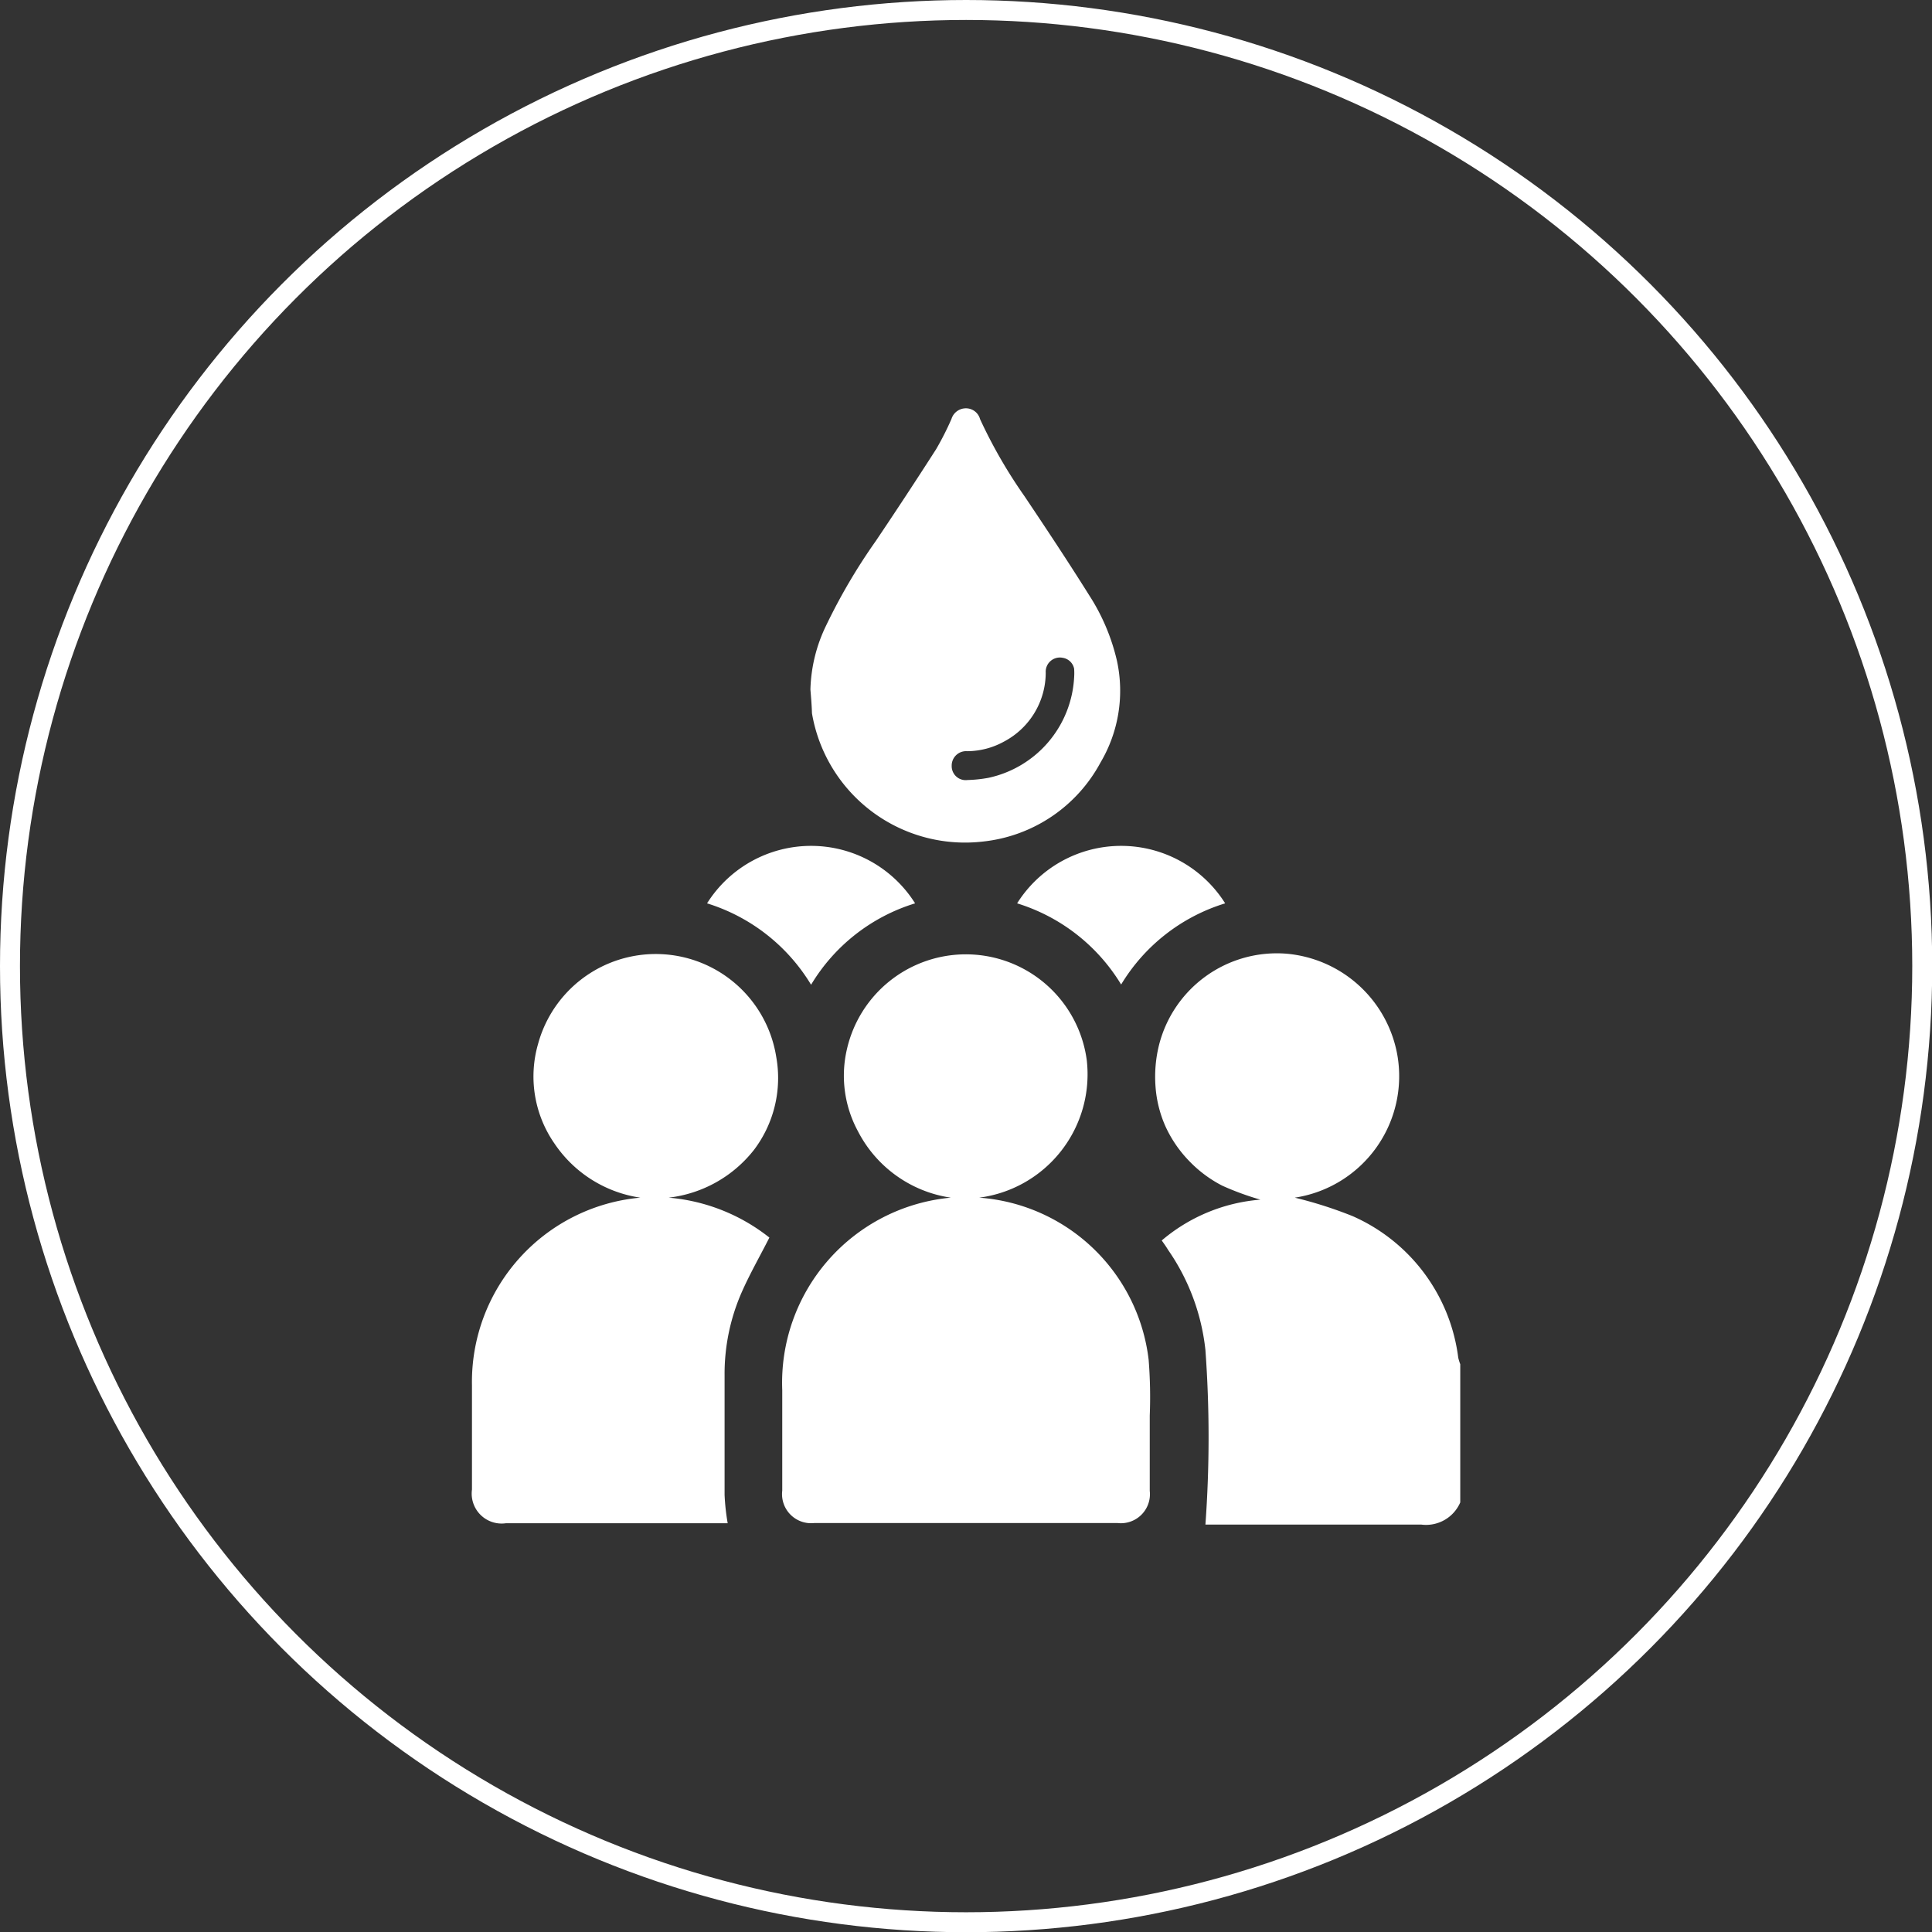 <svg xmlns="http://www.w3.org/2000/svg" viewBox="0 0 87.11 87.11"><rect x="0" y="0" width="87.11" height="87.11" fill="#333333" stroke="none"/><defs><style>.cls-1{fill:none;stroke:#fff;stroke-miterlimit:10;stroke-width:0.9px;}.cls-2{fill:#fff;}</style></defs><g id="Layer_2" data-name="Layer 2"><g id="Layer_1-2" data-name="Layer 1"><circle class="cls-1" cx="43.56" cy="43.56" r="43.11"/><path class="cls-2" d="M65.84,67.74a1.68,1.68,0,0,1-1.76,1c-3.1,0-6.2,0-9.31,0h-.42a54.4,54.4,0,0,0,0-7.87,9.73,9.73,0,0,0-1.68-4.51c-.09-.15-.19-.29-.29-.43a7.82,7.82,0,0,1,4.45-1.84,12.6,12.6,0,0,1-1.72-.63,5.63,5.63,0,0,1-1.49-1.11,5.55,5.55,0,0,1-1.07-1.56,5.36,5.36,0,0,1-.45-1.8,5.94,5.94,0,0,1,.16-1.88A5.48,5.48,0,0,1,58,43a5.57,5.57,0,0,1,5,4.55A5.54,5.54,0,0,1,58.38,54a19,19,0,0,1,2.6.83,8.08,8.08,0,0,1,4.77,6.39,2.46,2.46,0,0,0,.09.29Z"/><path class="cls-2" d="M44.15,54a8.3,8.3,0,0,1,7.64,7.31,21.16,21.16,0,0,1,.05,2.52q0,1.69,0,3.39a1.31,1.31,0,0,1-1.46,1.45H36.72a1.31,1.31,0,0,1-1.45-1.46c0-1.51,0-3,0-4.53A8.38,8.38,0,0,1,42.87,54a5.63,5.63,0,0,1-4.19-3,5.26,5.26,0,0,1-.49-3.71A5.5,5.5,0,0,1,49,47.8,5.61,5.61,0,0,1,44.15,54Z"/><path class="cls-2" d="M30.15,54a8.45,8.45,0,0,1,4.54,1.8c-.42.83-.88,1.63-1.25,2.47A9.15,9.15,0,0,0,32.67,62q0,2.7,0,5.4a10,10,0,0,0,.14,1.28l-.39,0H22.81a1.35,1.35,0,0,1-1.53-1.52v-4.7A8.34,8.34,0,0,1,28.87,54,5.66,5.66,0,0,1,25,51.56a5.3,5.3,0,0,1-.74-4.49A5.5,5.5,0,0,1,35,47.66,5.37,5.37,0,0,1,34,51.84,5.73,5.73,0,0,1,30.15,54Z"/><path class="cls-2" d="M36.57,44.4a8.37,8.37,0,0,0-4.69-3.67,5.54,5.54,0,0,1,9.38,0A8.31,8.31,0,0,0,36.57,44.4Z"/><path class="cls-2" d="M45.86,40.73a5.54,5.54,0,0,1,9.38,0,8.33,8.33,0,0,0-4.69,3.66A8.37,8.37,0,0,0,45.86,40.73Z"/><g id="qk4c4F"><path class="cls-2" d="M36.54,31.09a7,7,0,0,1,.71-2.89,26.42,26.42,0,0,1,2.24-3.81q1.38-2.05,2.72-4.14a13.34,13.34,0,0,0,.69-1.36.68.68,0,0,1,.64-.48.66.66,0,0,1,.65.49,22.38,22.38,0,0,0,2,3.47c1,1.49,2,3,2.92,4.47a9.28,9.28,0,0,1,1.25,2.95,6.35,6.35,0,0,1-.74,4.59,6.83,6.83,0,0,1-5.27,3.56,7,7,0,0,1-7.74-5.78C36.6,31.81,36.57,31.45,36.54,31.09Zm11.89-.54a2.68,2.68,0,0,0,0-.4.62.62,0,0,0-.51-.49.64.64,0,0,0-.77.67,3.52,3.52,0,0,1-1.87,3.1,3.47,3.47,0,0,1-1.67.44.65.65,0,0,0-.7.66.63.63,0,0,0,.71.64,6.13,6.13,0,0,0,.95-.1A4.9,4.9,0,0,0,48.43,30.55Z"/></g></g></g></svg>